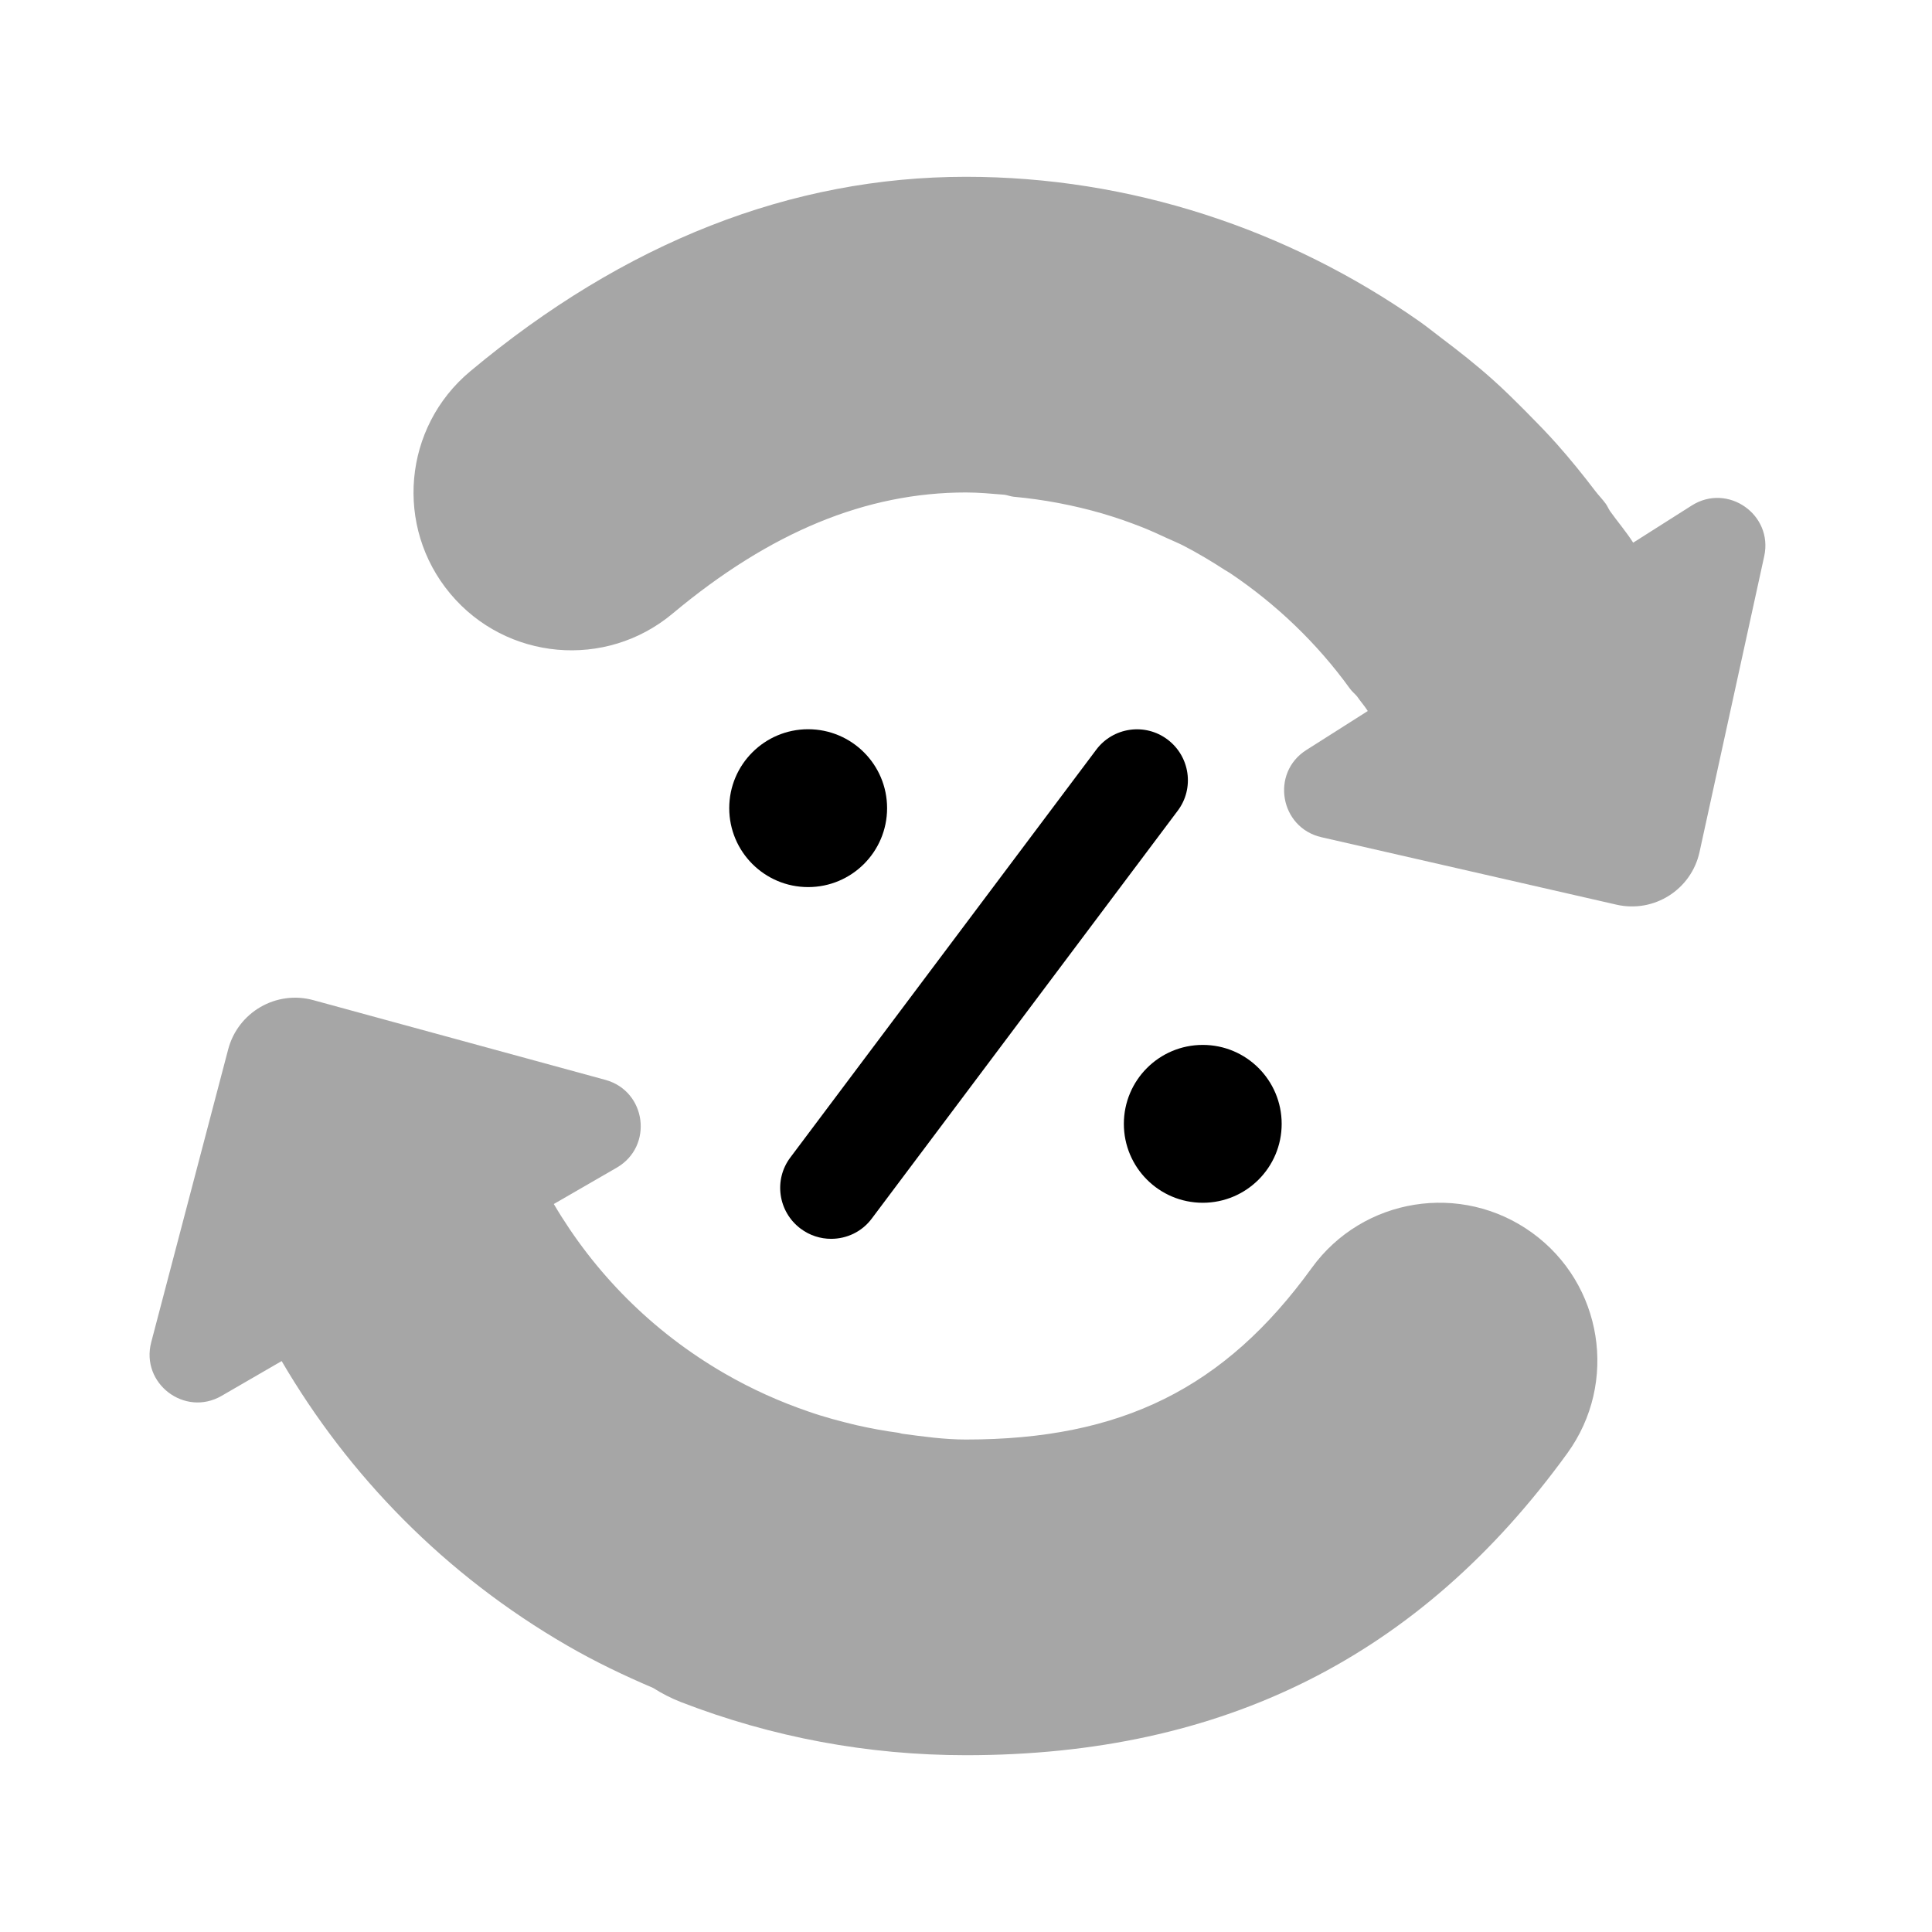 <svg width="51" height="51" viewBox="0 0 51 51" fill="none" xmlns="http://www.w3.org/2000/svg">
<g opacity="0.35">
<path d="M44.658 13.344L43.112 14.325C42.927 14.035 42.698 13.769 42.498 13.488C42.458 13.425 42.431 13.358 42.388 13.298C42.3 13.177 42.194 13.071 42.104 12.952C41.783 12.531 41.452 12.121 41.098 11.723C40.835 11.427 40.56 11.146 40.283 10.867C39.989 10.573 39.698 10.281 39.385 10.004C38.956 9.621 38.508 9.269 38.052 8.925C37.854 8.777 37.669 8.623 37.465 8.481C33.994 6.046 29.827 4.667 25.5 4.667C20.892 4.667 16.488 6.394 12.41 9.804C10.644 11.279 10.41 13.908 11.887 15.673C13.363 17.438 15.992 17.673 17.756 16.196C20.329 14.046 22.86 13 25.5 13C25.842 13 26.179 13.033 26.517 13.06C26.6 13.073 26.675 13.104 26.758 13.113C27.546 13.185 28.333 13.333 29.11 13.558C29.117 13.56 29.123 13.562 29.131 13.565C29.473 13.665 29.812 13.785 30.15 13.917C30.381 14.01 30.61 14.113 30.835 14.219C30.973 14.281 31.113 14.339 31.248 14.408C31.621 14.602 31.981 14.817 32.333 15.046C32.379 15.075 32.425 15.1 32.471 15.129C33.683 15.944 34.763 16.971 35.638 18.183C35.692 18.258 35.764 18.312 35.823 18.383C35.914 18.515 36.021 18.635 36.106 18.769L34.485 19.798C33.535 20.4 33.785 21.848 34.881 22.1L42.671 23.881C43.663 24.108 44.648 23.483 44.864 22.489L46.571 14.683C46.812 13.585 45.608 12.742 44.658 13.344Z" fill="black"/>
<path d="M40.444 32.542C38.579 31.192 35.973 31.608 34.625 33.473C32.327 36.648 29.598 38 25.5 38C24.927 38 24.369 37.921 23.811 37.846C23.781 37.842 23.754 37.827 23.723 37.823C23.348 37.773 22.973 37.704 22.6 37.619C22.175 37.517 21.752 37.406 21.338 37.26C20.585 37.002 19.846 36.671 19.131 36.258C17.194 35.139 15.677 33.581 14.619 31.783L16.281 30.823C17.254 30.26 17.067 28.804 15.981 28.506L8.273 26.402C7.292 26.133 6.281 26.719 6.023 27.702L3.992 35.431C3.706 36.519 4.875 37.41 5.848 36.848L7.435 35.929C9.2 38.948 11.738 41.569 14.983 43.444C15.721 43.871 16.477 44.231 17.242 44.558C17.471 44.704 17.719 44.831 17.981 44.933C20.381 45.86 22.91 46.333 25.5 46.333C32.298 46.333 37.49 43.725 41.375 38.36C42.725 36.496 42.306 33.889 40.444 32.542Z" fill="black"/>
</g>
<path d="M21.94 32.702C21.659 32.702 21.375 32.614 21.134 32.433C20.54 31.988 20.417 31.144 20.865 30.552L28.938 19.79C29.384 19.196 30.227 19.075 30.819 19.521C31.413 19.967 31.535 20.81 31.088 21.402L23.015 32.164C22.754 32.517 22.35 32.702 21.94 32.702Z" fill="black"/>
<path d="M31.75 31.75C32.901 31.75 33.833 30.817 33.833 29.667C33.833 28.516 32.901 27.583 31.75 27.583C30.599 27.583 29.667 28.516 29.667 29.667C29.667 30.817 30.599 31.75 31.75 31.75Z" fill="black"/>
<path d="M21.333 23.417C22.484 23.417 23.417 22.484 23.417 21.333C23.417 20.183 22.484 19.25 21.333 19.25C20.183 19.25 19.25 20.183 19.25 21.333C19.25 22.484 20.183 23.417 21.333 23.417Z" fill="black"/>
</svg>
